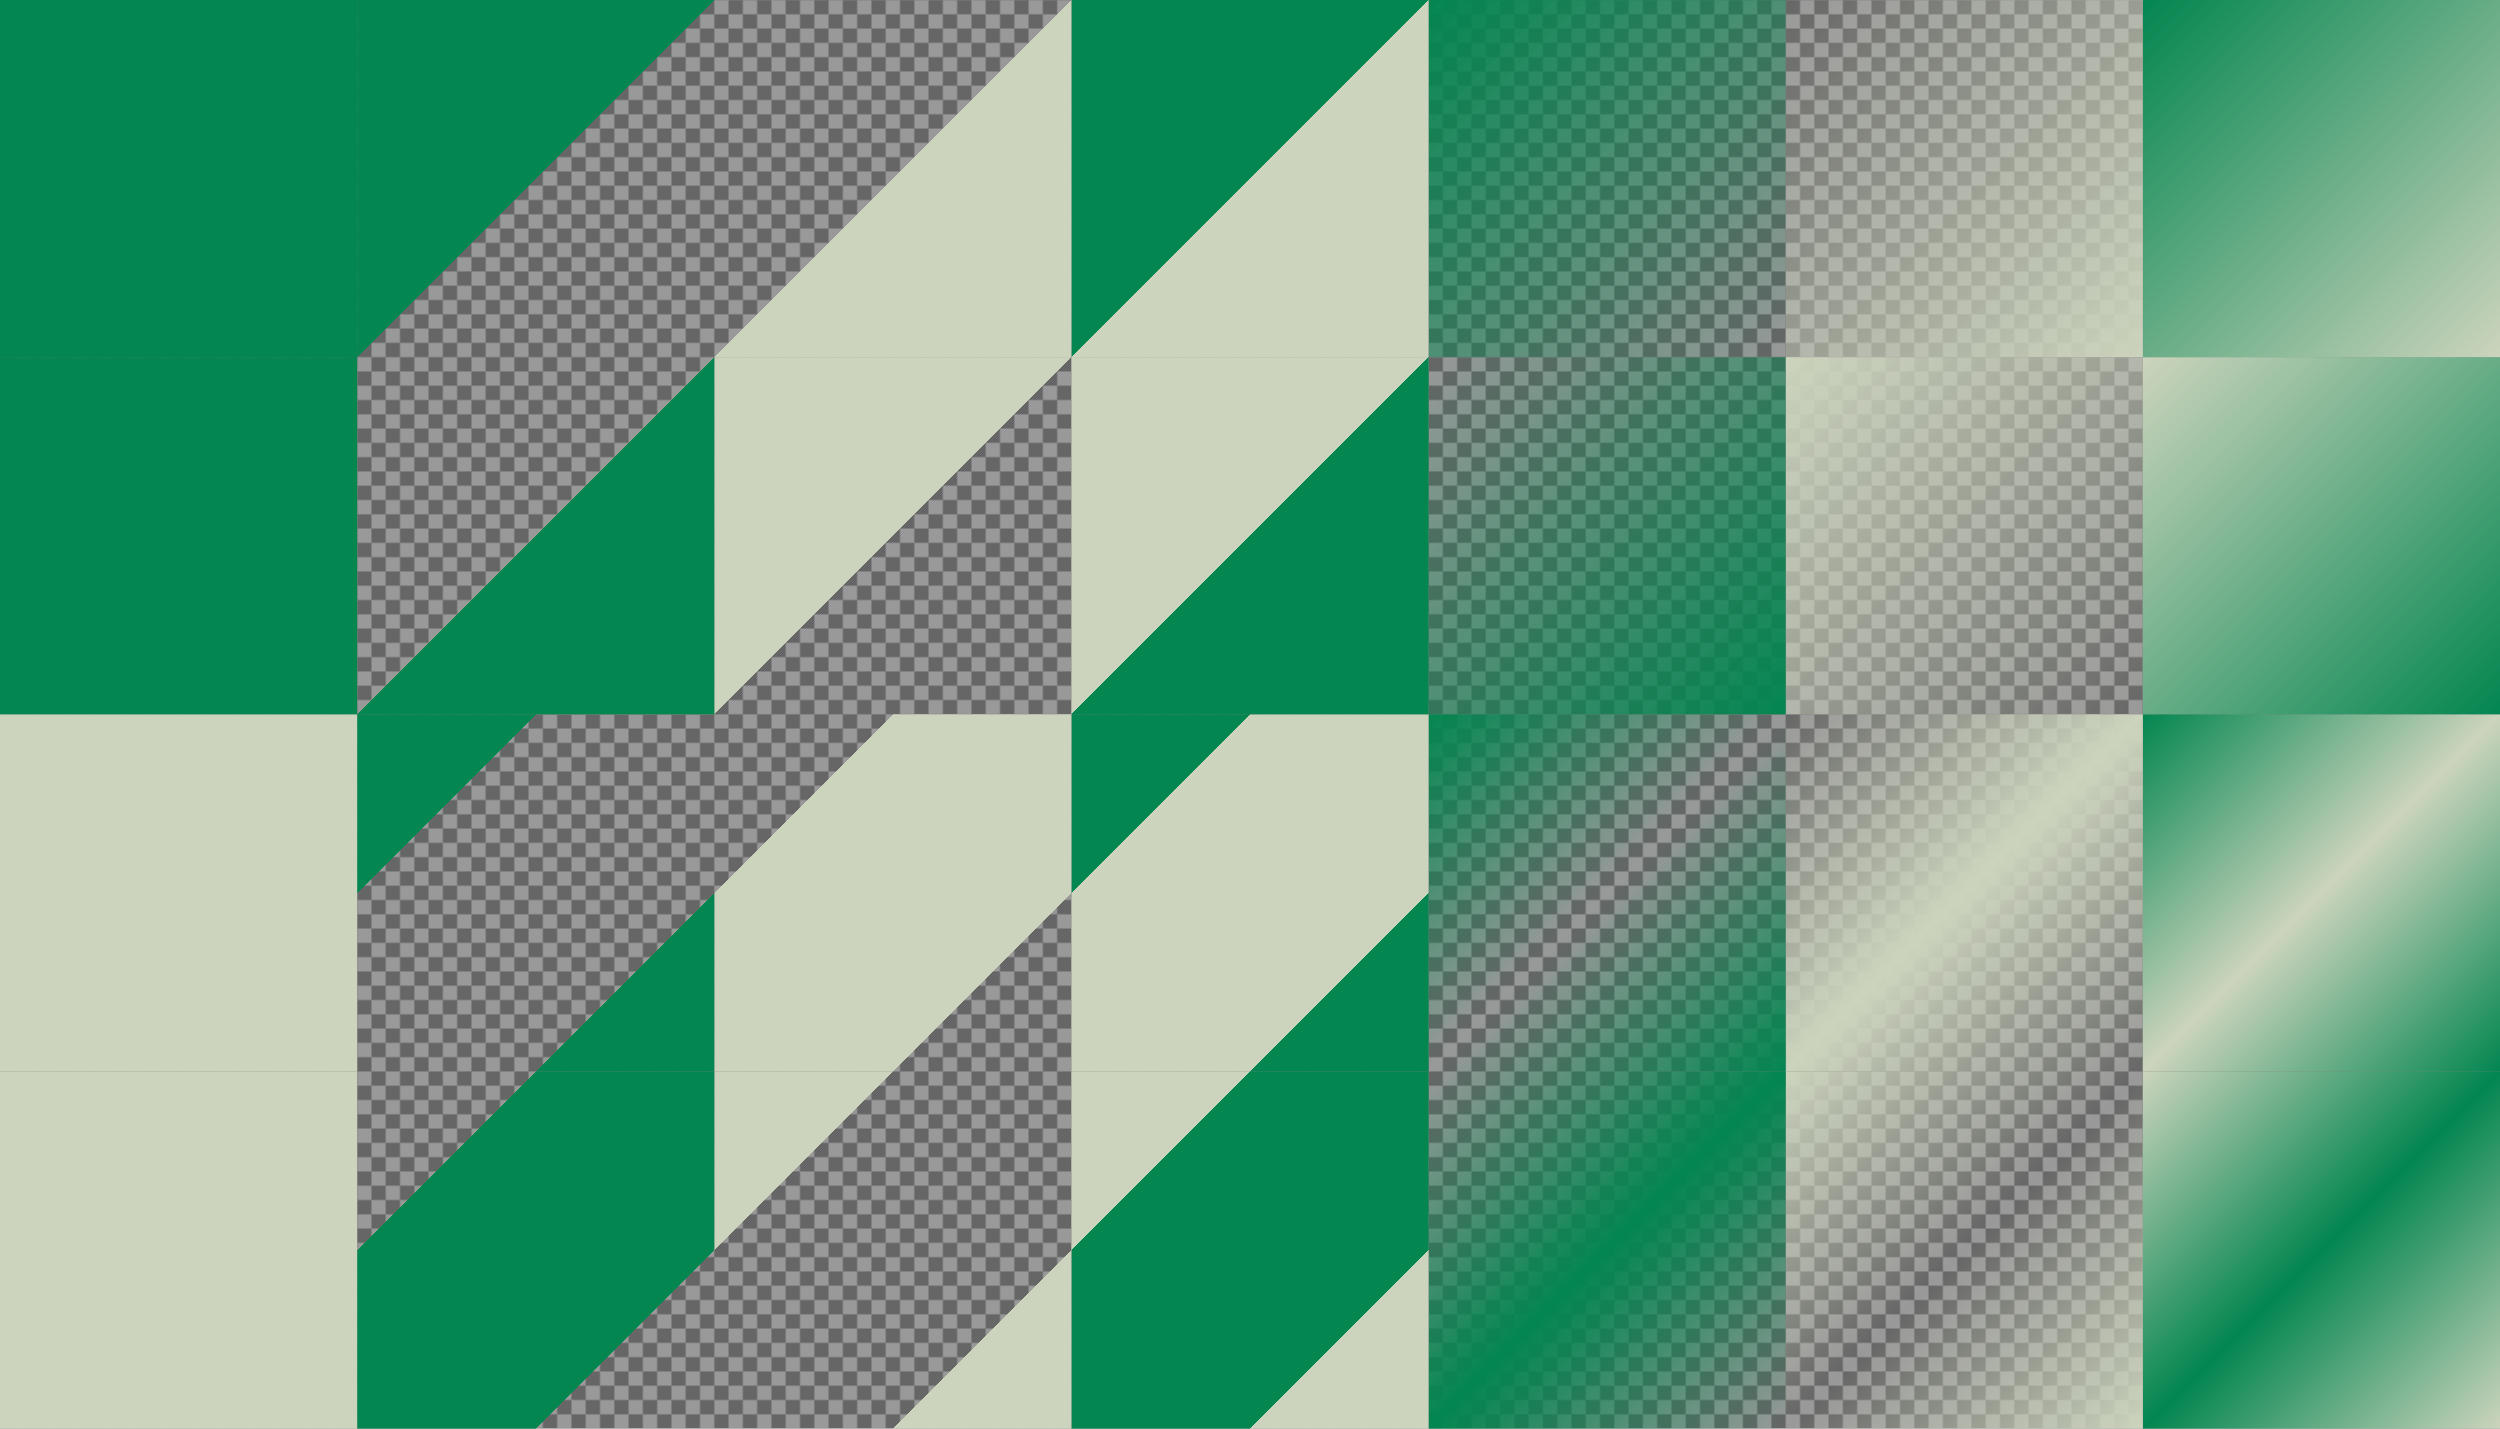 <?xml version="1.0" encoding="UTF-8"?>
<svg version="1.1" viewBox="0 0 1400 800" xmlns="http://www.w3.org/2000/svg" xmlns:xlink="http://www.w3.org/1999/xlink">
<defs>
<linearGradient id="c" x1="662.38" x2="862.38" y1="1767.6" y2="1967.6" gradientTransform="translate(-462.38 -1167.6)" gradientUnits="userSpaceOnUse">
<stop stop-color="#038650" stop-opacity="0" offset="0"/>
<stop stop-color="#038650" stop-opacity="0" offset=".25"/>
<stop stop-color="#038650" offset=".25"/>
<stop stop-color="#038650" offset=".75"/>
<stop stop-color="#038650" stop-opacity="0" offset=".75"/>
<stop stop-color="#038650" stop-opacity="0" offset="1"/>
</linearGradient>
<linearGradient id="d" x1="862.38" x2="1062.4" y1="1767.6" y2="1967.6" gradientTransform="translate(-662.38 -1367.6)" gradientUnits="userSpaceOnUse">
<stop stop-color="#038650" offset="0"/>
<stop stop-color="#038650" offset=".25"/>
<stop stop-color="#038650" stop-opacity="0" offset=".25"/>
<stop stop-color="#038650" stop-opacity="0" offset=".75"/>
<stop stop-color="#038650" offset=".75"/>
<stop stop-color="#038650" offset="1"/>
</linearGradient>
<linearGradient id="e" x1="862.38" x2="1062.4" y1="1767.6" y2="1967.6" gradientTransform="translate(-62.376 -1367.6)" gradientUnits="userSpaceOnUse">
<stop stop-color="#038650" offset="0"/>
<stop stop-color="#038650" stop-opacity="0" offset=".5"/>
<stop stop-color="#038650" offset="1"/>
</linearGradient>
<linearGradient id="f" x1="662.38" x2="862.38" y1="1767.6" y2="1967.6" gradientTransform="translate(137.62 -1167.6)" gradientUnits="userSpaceOnUse">
<stop stop-color="#038650" stop-opacity="0" offset="0"/>
<stop stop-color="#038650" offset=".5"/>
<stop stop-color="#038650" stop-opacity="0" offset="1"/>
</linearGradient>
<linearGradient id="g" x1="62.376" x2="262.38" y1="1767.6" y2="1967.6" gradientTransform="translate(137.62 -1767.6)" gradientUnits="userSpaceOnUse">
<stop stop-color="#038650" offset="0"/>
<stop stop-color="#038650" offset=".5"/>
<stop stop-color="#038650" stop-opacity="0" offset=".5"/>
<stop stop-color="#038650" stop-opacity="0" offset="1"/>
</linearGradient>
<linearGradient id="h" x1="-137.62" x2="62.376" y1="1767.6" y2="1967.6" gradientTransform="translate(337.62 -1567.6)" gradientUnits="userSpaceOnUse">
<stop stop-color="#038650" stop-opacity="0" offset="0"/>
<stop stop-color="#038650" stop-opacity="0" offset=".5"/>
<stop stop-color="#038650" offset=".5"/>
<stop stop-color="#038650" offset="1"/>
</linearGradient>
<linearGradient id="i" x1="-337.62" x2="-137.62" y1="1767.6" y2="1967.6" gradientTransform="translate(1137.6 -1767.6)" gradientUnits="userSpaceOnUse">
<stop stop-color="#038650" offset="0"/>
<stop stop-color="#038650" stop-opacity="0" offset="1"/>
</linearGradient>
<linearGradient id="j" x1="-537.62" x2="-337.62" y1="1767.6" y2="1967.6" gradientTransform="translate(1337.6 -1567.6)" gradientUnits="userSpaceOnUse">
<stop stop-color="#038650" stop-opacity="0" offset="0"/>
<stop stop-color="#038650" offset="1"/>
</linearGradient>
<linearGradient id="k" x1="-737.62" x2="-537.62" y1="1767.6" y2="1967.6" gradientTransform="translate(737.62 -1167.6)" gradientUnits="userSpaceOnUse">
<stop stop-color="#ccd4bd" offset="0"/>
<stop stop-color="#ccd4bd" offset="1"/>
</linearGradient>
<pattern id="a" xlink:href="#b" patternTransform="translate(0 784)"/>
<pattern id="b" width="16" height="16" patternTransform="translate(0 1584)" patternUnits="userSpaceOnUse">
<g transform="translate(0 -1584)">
<path d="m8 1584h8v8l-8 8h-8v-8z" color="#ccd4bd" color-rendering="auto" fill="#666" image-rendering="auto" shape-rendering="auto" solid-color="#ccd4bd" style="isolation:auto;mix-blend-mode:normal"/>
<path d="m16 1592v8h-8v-16h-8v8z" color="#ccd4bd" color-rendering="auto" fill="#999" image-rendering="auto" shape-rendering="auto" solid-color="#ccd4bd" style="isolation:auto;mix-blend-mode:normal"/>
</g>
</pattern>
<linearGradient id="l" x1="-737.62" x2="-537.62" y1="1767.6" y2="1967.6" gradientTransform="translate(737.62 -1567.6)" gradientUnits="userSpaceOnUse">
<stop stop-color="#038650" offset="0"/>
<stop stop-color="#038650" offset="1"/>
</linearGradient>
<linearGradient id="ab" x1="662.38" x2="862.38" y1="1767.6" y2="1967.6" gradientTransform="translate(337.62 -1367.6)" gradientUnits="userSpaceOnUse">
<stop stop-color="#ccd4bd" stop-opacity="0" offset="0"/>
<stop stop-color="#ccd4bd" offset=".5"/>
<stop stop-color="#ccd4bd" stop-opacity="0" offset="1"/>
</linearGradient>
<linearGradient id="aa" x1="662.38" x2="862.38" y1="1767.6" y2="1967.6" gradientTransform="translate(-262.38 -1367.6)" gradientUnits="userSpaceOnUse">
<stop stop-color="#ccd4bd" stop-opacity="0" offset="0"/>
<stop stop-color="#ccd4bd" stop-opacity="0" offset=".25"/>
<stop stop-color="#ccd4bd" offset=".25"/>
<stop stop-color="#ccd4bd" offset=".75"/>
<stop stop-color="#ccd4bd" stop-opacity="0" offset=".75"/>
<stop stop-color="#ccd4bd" stop-opacity="0" offset="1"/>
</linearGradient>
<linearGradient id="z" x1="862.38" x2="1062.4" y1="1767.6" y2="1967.6" gradientTransform="translate(137.62 -1167.6)" gradientUnits="userSpaceOnUse">
<stop stop-color="#ccd4bd" offset="0"/>
<stop stop-color="#ccd4bd" stop-opacity="0" offset=".5"/>
<stop stop-color="#ccd4bd" offset="1"/>
</linearGradient>
<linearGradient id="y" x1="862.38" x2="1062.4" y1="1767.6" y2="1967.6" gradientTransform="translate(-462.38 -1167.6)" gradientUnits="userSpaceOnUse">
<stop stop-color="#ccd4bd" offset="0"/>
<stop stop-color="#ccd4bd" offset=".25"/>
<stop stop-color="#ccd4bd" stop-opacity="0" offset=".25"/>
<stop stop-color="#ccd4bd" stop-opacity="0" offset=".75"/>
<stop stop-color="#ccd4bd" offset=".75"/>
<stop stop-color="#ccd4bd" offset="1"/>
</linearGradient>
<linearGradient id="x" x1="-537.62" x2="-337.62" y1="1767.6" y2="1967.6" gradientTransform="translate(1537.6 -1767.6)" gradientUnits="userSpaceOnUse">
<stop stop-color="#ccd4bd" stop-opacity="0" offset="0"/>
<stop stop-color="#ccd4bd" offset="1"/>
</linearGradient>
<linearGradient id="w" x1="-137.62" x2="62.376" y1="1767.6" y2="1967.6" gradientTransform="translate(537.62 -1767.6)" gradientUnits="userSpaceOnUse">
<stop stop-color="#ccd4bd" stop-opacity="0" offset="0"/>
<stop stop-color="#ccd4bd" stop-opacity="0" offset=".5"/>
<stop stop-color="#ccd4bd" offset=".5"/>
<stop stop-color="#ccd4bd" offset="1"/>
</linearGradient>
<linearGradient id="v" x1="-337.62" x2="-137.62" y1="1767.6" y2="1967.6" gradientTransform="translate(1337.6 -1567.6)" gradientUnits="userSpaceOnUse">
<stop stop-color="#ccd4bd" offset="0"/>
<stop stop-color="#ccd4bd" stop-opacity="0" offset="1"/>
</linearGradient>
<linearGradient id="u" x1="62.376" x2="262.38" y1="1767.6" y2="1967.6" gradientTransform="translate(337.62 -1567.6)" gradientUnits="userSpaceOnUse">
<stop stop-color="#ccd4bd" offset="0"/>
<stop stop-color="#ccd4bd" offset=".5"/>
<stop stop-color="#ccd4bd" stop-opacity="0" offset=".5"/>
<stop stop-color="#ccd4bd" stop-opacity="0" offset="1"/>
</linearGradient>
<linearGradient id="t" x1="662.38" x2="862.38" y1="1767.6" y2="1967.6" gradientTransform="translate(537.62 -1167.6)" gradientUnits="userSpaceOnUse">
<stop stop-color="#ccd4bd" offset="0"/>
<stop stop-color="#038650" offset=".5"/>
<stop stop-color="#ccd4bd" offset="1"/>
</linearGradient>
<linearGradient id="s" x1="662.38" x2="862.38" y1="1767.6" y2="1967.6" gradientTransform="translate(-62.376 -1167.6)" gradientUnits="userSpaceOnUse">
<stop stop-color="#ccd4bd" offset="0"/>
<stop stop-color="#ccd4bd" offset=".25"/>
<stop stop-color="#038650" offset=".25"/>
<stop stop-color="#038650" offset=".75"/>
<stop stop-color="#ccd4bd" offset=".75"/>
<stop stop-color="#ccd4bd" offset="1"/>
</linearGradient>
<linearGradient id="r" x1="862.38" x2="1062.4" y1="1767.6" y2="1967.6" gradientTransform="translate(337.62 -1367.6)" gradientUnits="userSpaceOnUse">
<stop stop-color="#038650" offset="0"/>
<stop stop-color="#ccd4bd" offset=".5"/>
<stop stop-color="#038650" offset="1"/>
</linearGradient>
<linearGradient id="q" x1="862.38" x2="1062.4" y1="1767.6" y2="1967.6" gradientTransform="translate(-262.38 -1367.6)" gradientUnits="userSpaceOnUse">
<stop stop-color="#038650" offset="0"/>
<stop stop-color="#038650" offset=".25"/>
<stop stop-color="#ccd4bd" offset=".25"/>
<stop stop-color="#ccd4bd" offset=".75"/>
<stop stop-color="#038650" offset=".75"/>
<stop stop-color="#038650" offset="1"/>
</linearGradient>
<linearGradient id="p" x1="-537.62" x2="-337.62" y1="1767.6" y2="1967.6" gradientTransform="translate(1737.6 -1567.6)" gradientUnits="userSpaceOnUse">
<stop stop-color="#ccd4bd" offset="0"/>
<stop stop-color="#038650" offset="1"/>
</linearGradient>
<linearGradient id="o" x1="-137.62" x2="62.376" y1="1767.6" y2="1967.6" gradientTransform="translate(737.62 -1567.6)" gradientUnits="userSpaceOnUse">
<stop stop-color="#ccd4bd" offset="0"/>
<stop stop-color="#ccd4bd" offset=".5"/>
<stop stop-color="#038650" offset=".5"/>
<stop stop-color="#038650" offset="1"/>
</linearGradient>
<linearGradient id="n" x1="-337.62" x2="-137.62" y1="1767.6" y2="1967.6" gradientTransform="translate(1537.6 -1767.6)" gradientUnits="userSpaceOnUse">
<stop stop-color="#038650" offset="0"/>
<stop stop-color="#ccd4bd" offset="1"/>
</linearGradient>
<linearGradient id="m" x1="62.376" x2="262.38" y1="1767.6" y2="1967.6" gradientTransform="translate(537.62 -1767.6)" gradientUnits="userSpaceOnUse">
<stop stop-color="#038650" offset="0"/>
<stop stop-color="#038650" offset=".5"/>
<stop stop-color="#ccd4bd" offset=".5"/>
<stop stop-color="#ccd4bd" offset="1"/>
</linearGradient>
</defs>
<path d="m1.1369e-13 1.1369e-13h1400v800h-1400z" color="#ccd4bd" color-rendering="auto" fill="url(#a)" image-rendering="auto" shape-rendering="auto" solid-color="#ccd4bd" style="isolation:auto;mix-blend-mode:normal"/>
<path d="m1200 600h200v200h-200z" color="#ccd4bd" color-rendering="auto" fill="url(#t)" image-rendering="auto" shape-rendering="auto" solid-color="#ccd4bd" style="isolation:auto;mix-blend-mode:normal"/>
<path d="m1e3 600h200v200h-200z" color="#ccd4bd" color-rendering="auto" fill="url(#z)" image-rendering="auto" shape-rendering="auto" solid-color="#ccd4bd" style="isolation:auto;mix-blend-mode:normal"/>
<path d="m800 600h200v200h-200z" color="#ccd4bd" color-rendering="auto" fill="url(#f)" image-rendering="auto" shape-rendering="auto" solid-color="#ccd4bd" style="isolation:auto;mix-blend-mode:normal"/>
<path d="m600 600h200v200h-200z" color="#ccd4bd" color-rendering="auto" fill="url(#s)" image-rendering="auto" shape-rendering="auto" solid-color="#ccd4bd" style="isolation:auto;mix-blend-mode:normal"/>
<path d="m400 600h200v200h-200z" color="#ccd4bd" color-rendering="auto" fill="url(#y)" image-rendering="auto" shape-rendering="auto" solid-color="#ccd4bd" style="isolation:auto;mix-blend-mode:normal"/>
<path d="m200 600h200v200h-200z" color="#ccd4bd" color-rendering="auto" fill="url(#c)" image-rendering="auto" shape-rendering="auto" solid-color="#ccd4bd" style="isolation:auto;mix-blend-mode:normal"/>
<path d="m1.9895e-13 600h200v200h-200z" color="#ccd4bd" color-rendering="auto" fill="url(#k)" image-rendering="auto" shape-rendering="auto" solid-color="#ccd4bd" style="isolation:auto;mix-blend-mode:normal"/>
<path d="m1200 400h200v200h-200z" color="#ccd4bd" color-rendering="auto" fill="url(#r)" image-rendering="auto" shape-rendering="auto" solid-color="#ccd4bd" style="isolation:auto;mix-blend-mode:normal"/>
<path d="m1e3 400h200v200h-200z" color="#ccd4bd" color-rendering="auto" fill="url(#ab)" image-rendering="auto" shape-rendering="auto" solid-color="#ccd4bd" style="isolation:auto;mix-blend-mode:normal"/>
<path d="m800 400h200v200h-200z" color="#ccd4bd" color-rendering="auto" fill="url(#e)" image-rendering="auto" shape-rendering="auto" solid-color="#ccd4bd" style="isolation:auto;mix-blend-mode:normal"/>
<path d="m600 400h200v200h-200z" color="#ccd4bd" color-rendering="auto" fill="url(#q)" image-rendering="auto" shape-rendering="auto" solid-color="#ccd4bd" style="isolation:auto;mix-blend-mode:normal"/>
<path d="m400 400h200v200h-200z" color="#ccd4bd" color-rendering="auto" fill="url(#aa)" image-rendering="auto" shape-rendering="auto" solid-color="#ccd4bd" style="isolation:auto;mix-blend-mode:normal"/>
<path d="m200 400h200v200h-200z" color="#ccd4bd" color-rendering="auto" fill="url(#d)" image-rendering="auto" shape-rendering="auto" solid-color="#ccd4bd" style="isolation:auto;mix-blend-mode:normal"/>
<path d="m1.9895e-13 400h200v200h-200z" color="#ccd4bd" color-rendering="auto" fill="#ccd4bd" image-rendering="auto" shape-rendering="auto" solid-color="#ccd4bd" style="isolation:auto;mix-blend-mode:normal"/>
<path d="m1200 200h200v200h-200z" color="#ccd4bd" color-rendering="auto" fill="url(#p)" image-rendering="auto" shape-rendering="auto" solid-color="#ccd4bd" style="isolation:auto;mix-blend-mode:normal"/>
<path d="m1e3 200h200v200h-200z" color="#ccd4bd" color-rendering="auto" fill="url(#v)" image-rendering="auto" shape-rendering="auto" solid-color="#ccd4bd" style="isolation:auto;mix-blend-mode:normal"/>
<path d="m800 200h200v200h-200z" color="#ccd4bd" color-rendering="auto" fill="url(#j)" image-rendering="auto" shape-rendering="auto" solid-color="#ccd4bd" style="isolation:auto;mix-blend-mode:normal"/>
<path d="m600 200h200v200h-200z" color="#ccd4bd" color-rendering="auto" fill="url(#o)" image-rendering="auto" shape-rendering="auto" solid-color="#ccd4bd" style="isolation:auto;mix-blend-mode:normal"/>
<path d="m400 200h200v200h-200z" color="#ccd4bd" color-rendering="auto" fill="url(#u)" image-rendering="auto" shape-rendering="auto" solid-color="#ccd4bd" style="isolation:auto;mix-blend-mode:normal"/>
<path d="m200 200h200v200h-200z" color="#ccd4bd" color-rendering="auto" fill="url(#h)" image-rendering="auto" shape-rendering="auto" solid-color="#ccd4bd" style="isolation:auto;mix-blend-mode:normal"/>
<path d="m0 200h200v200h-200z" color="#ccd4bd" color-rendering="auto" fill="url(#l)" image-rendering="auto" shape-rendering="auto" solid-color="#ccd4bd" style="isolation:auto;mix-blend-mode:normal"/>
<path d="m1200 0h200v200h-200z" color="#ccd4bd" color-rendering="auto" fill="url(#n)" image-rendering="auto" shape-rendering="auto" solid-color="#ccd4bd" style="isolation:auto;mix-blend-mode:normal"/>
<path d="m1e3 2.2737e-13h200v200h-200z" color="#ccd4bd" color-rendering="auto" fill="url(#x)" image-rendering="auto" shape-rendering="auto" solid-color="#ccd4bd" style="isolation:auto;mix-blend-mode:normal"/>
<path d="m800-3.4106e-13h200v200h-200z" color="#ccd4bd" color-rendering="auto" fill="url(#i)" image-rendering="auto" shape-rendering="auto" solid-color="#ccd4bd" style="isolation:auto;mix-blend-mode:normal"/>
<path d="m600-3.4106e-13h200v200h-200z" color="#ccd4bd" color-rendering="auto" fill="url(#m)" image-rendering="auto" shape-rendering="auto" solid-color="#ccd4bd" style="isolation:auto;mix-blend-mode:normal"/>
<path d="m400-4.5475e-13h200v200h-200z" color="#ccd4bd" color-rendering="auto" fill="url(#w)" image-rendering="auto" shape-rendering="auto" solid-color="#ccd4bd" style="isolation:auto;mix-blend-mode:normal"/>
<path d="m200 0h200v200h-200z" color="#ccd4bd" color-rendering="auto" fill="url(#g)" image-rendering="auto" shape-rendering="auto" solid-color="#ccd4bd" style="isolation:auto;mix-blend-mode:normal"/>
<path d="m0 0h200v200h-200z" color="#ccd4bd" color-rendering="auto" fill="#038650" image-rendering="auto" shape-rendering="auto" solid-color="#ccd4bd" style="isolation:auto;mix-blend-mode:normal"/>
</svg>
